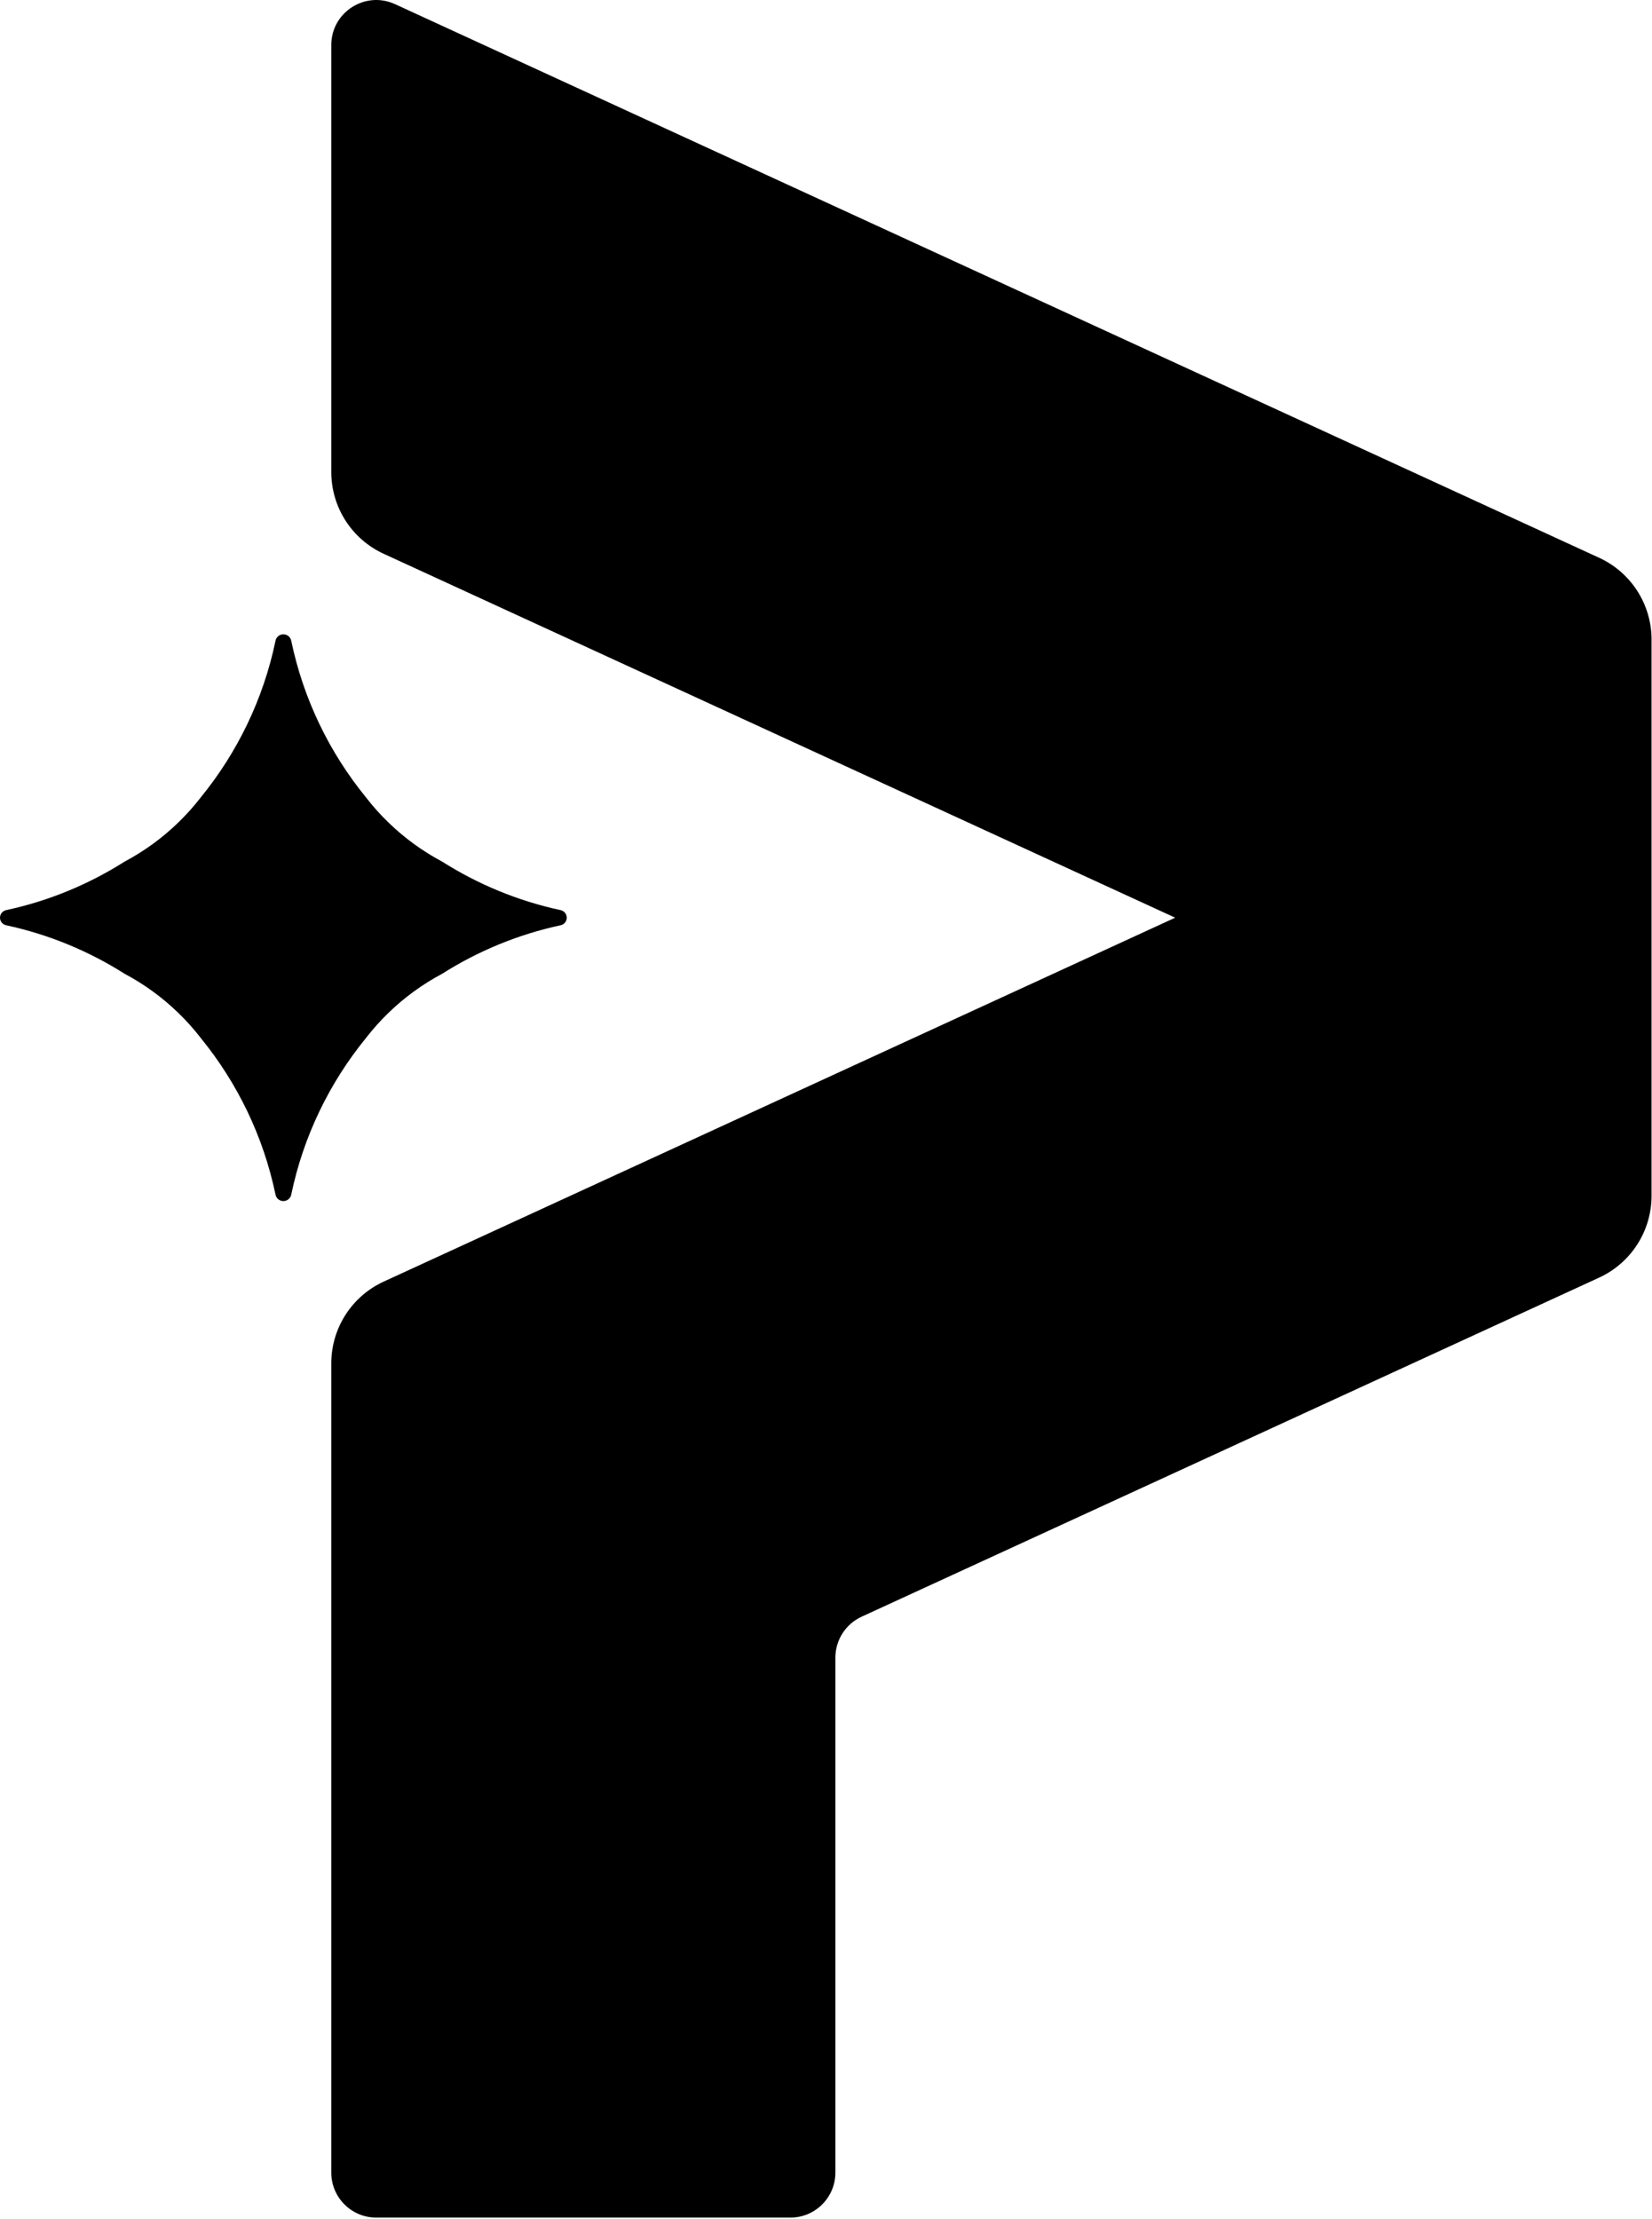 <svg width="1102" height="1480" viewBox="0 0 1102 1480" fill="none" xmlns="http://www.w3.org/2000/svg">
<path d="M1101.7 426.639V797.669C1101.7 821.139 1088.04 842.459 1066.71 852.259L574.76 1078.44C564.09 1083.34 557.26 1094.01 557.26 1105.75V1449.26C557.26 1465.83 543.82 1479.27 527.25 1479.27H250.99C234.42 1479.27 220.99 1465.84 220.99 1449.27V909.439C220.99 885.999 234.64 864.709 255.93 854.919L783.91 612.159L255.94 369.409C234.64 359.619 220.99 338.319 220.99 314.879V30.039C220.99 8.159 243.65 -6.361 263.53 2.779L1066.74 372.069C1088.05 381.869 1101.71 403.179 1101.71 426.629L1101.7 426.639Z" fill="black"/>
<path d="M378.06 612.159C378.06 614.609 376.35 616.669 374.04 617.179C373.99 617.199 373.94 617.209 373.89 617.219C345.4 623.359 318.76 634.469 294.91 649.589C281.76 656.579 269.73 665.369 259.13 675.649C253.8 680.809 248.83 686.349 244.27 692.229C244.25 692.249 244.23 692.279 244.22 692.299C244.16 692.369 244.11 692.439 244.06 692.509C219.78 722.299 202.39 757.899 194.27 796.919C193.79 799.309 191.72 801.109 189.21 801.189H188.85C186.34 801.109 184.27 799.309 183.79 796.919C175.67 757.899 158.28 722.299 134 692.509C133.95 692.439 133.9 692.369 133.84 692.299C133.83 692.279 133.81 692.249 133.79 692.229C129.23 686.349 124.26 680.809 118.93 675.649C108.33 665.369 96.3 656.579 83.15 649.589C59.3 634.469 32.66 623.359 4.17 617.219C4.12 617.209 4.07 617.199 4.02 617.179C1.71 616.669 0 614.609 0 612.159C0 609.709 1.71 607.649 4.02 607.139C4.07 607.119 4.12 607.109 4.17 607.099C32.66 600.959 59.3 589.849 83.15 574.729C96.3 567.739 108.33 558.949 118.93 548.669C124.26 543.509 129.23 537.969 133.79 532.089C133.81 532.069 133.83 532.039 133.84 532.019C133.9 531.949 133.95 531.879 134 531.809C158.28 502.019 175.67 466.419 183.79 427.399C184.27 425.009 186.34 423.209 188.85 423.129H189.21C191.72 423.209 193.79 425.009 194.27 427.399C202.39 466.419 219.78 502.019 244.06 531.809C244.11 531.879 244.16 531.949 244.22 532.019C244.23 532.039 244.25 532.069 244.27 532.089C248.83 537.969 253.8 543.509 259.13 548.669C269.73 558.949 281.76 567.739 294.91 574.729C318.76 589.849 345.4 600.959 373.89 607.099C373.94 607.109 373.99 607.119 374.04 607.139C376.35 607.649 378.06 609.709 378.06 612.159Z" fill="black"/>
</svg>

